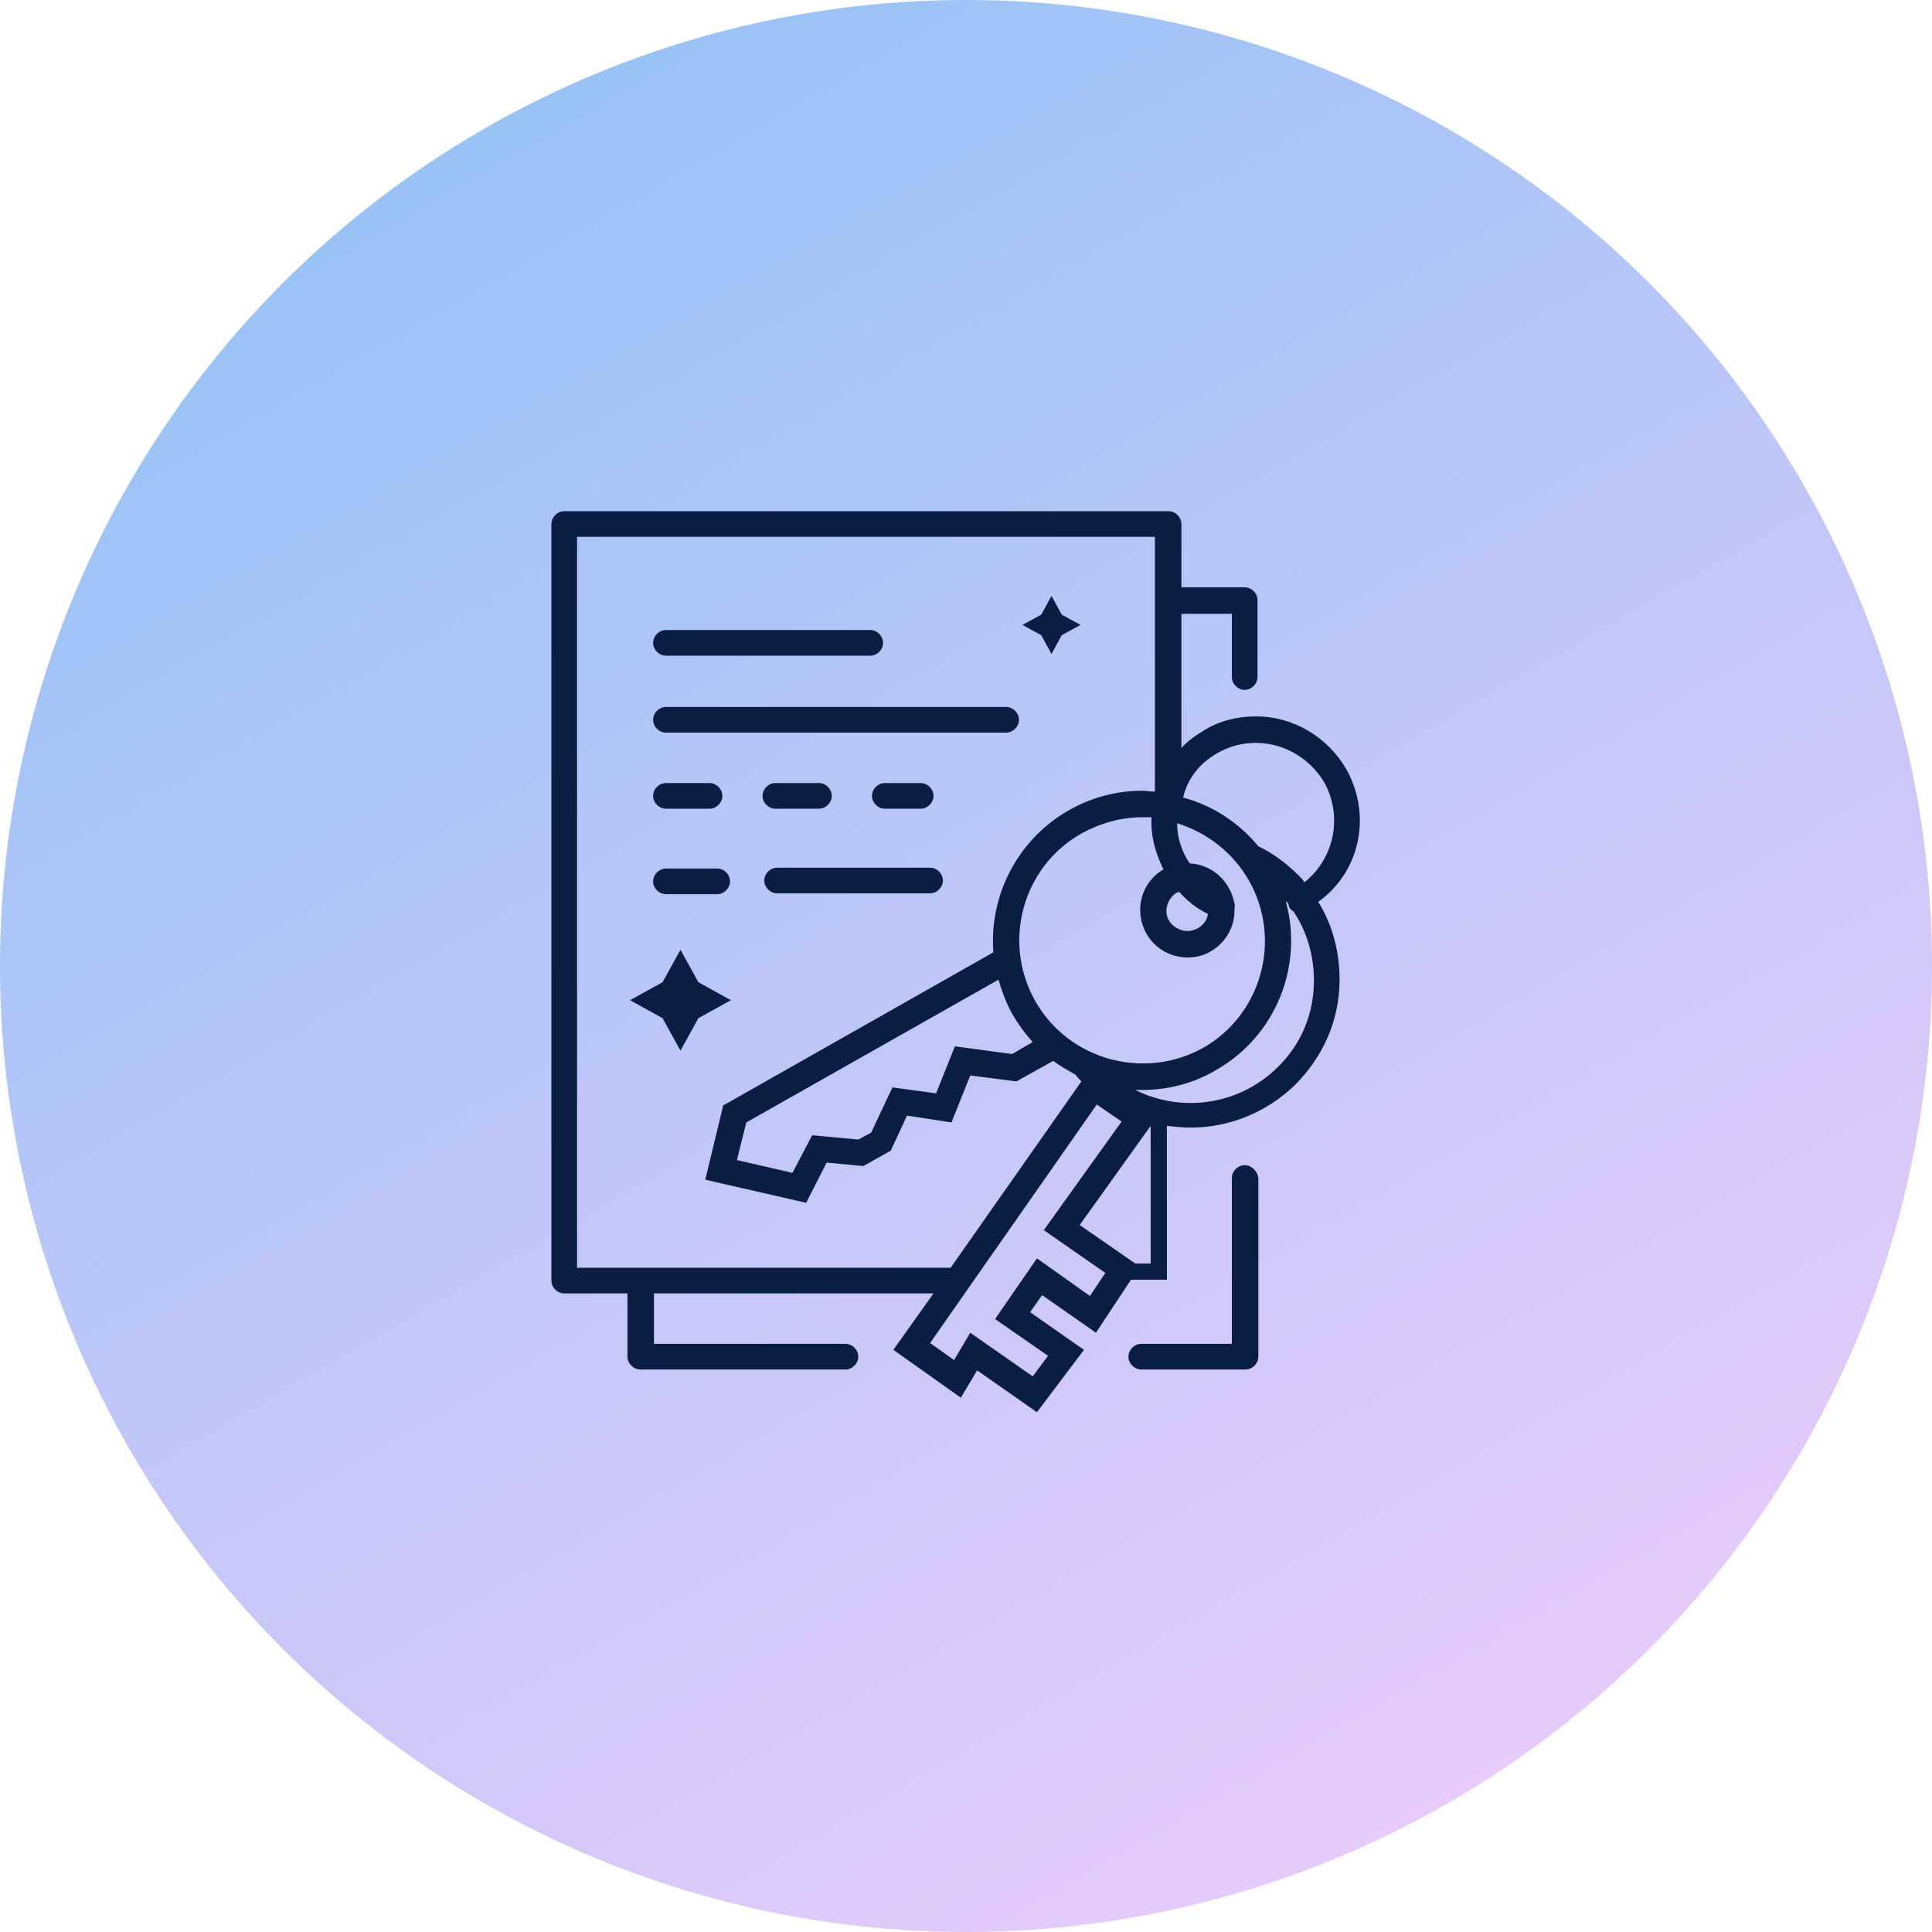 <?xml version="1.0" encoding="utf-8"?>
<!-- Generator: Adobe Illustrator 25.2.1, SVG Export Plug-In . SVG Version: 6.00 Build 0)  -->
<svg version="1.1" id="Layer_1" xmlns="http://www.w3.org/2000/svg" xmlns:xlink="http://www.w3.org/1999/xlink" x="0px" y="0px"
	 viewBox="0 0 226 226" style="enable-background:new 0 0 226 226;" xml:space="preserve">
<style type="text/css">
	.st0{fill:url(#SVGID_1_);}
	.st1{display:none;}
	.st2{display:inline;}
	.st3{fill:#182343;}
	.st4{fill:#091E42;}
</style>
<g id="Layer_2_2_">
	<g id="Layer_2_1_">
		
			<linearGradient id="SVGID_1_" gradientUnits="userSpaceOnUse" x1="169.509" y1="184.877" x2="56.491" y2="-10.877" gradientTransform="matrix(1 0 0 1 0 26)">
			<stop  offset="0" style="stop-color:#E6CBFB"/>
			<stop  offset="1" style="stop-color:#99C3F5"/>
		</linearGradient>
		<circle class="st0" cx="113" cy="113" r="113"/>
	</g>
</g>
<g id="Layer_1_1_" class="st1">
	<g id="Vrstva_1" class="st2">
		<path class="st3" d="M106.7,159.6H98v-28.9c0-8.3-5.5-14.1-13.3-14.1s-13.3,5.8-13.3,14.1v28.9h-7.3c0.1-0.2,0.1-0.3,0.1-0.5
			v-51.7H121c0.8,0,1.5-0.7,1.5-1.5s-0.7-1.5-1.5-1.5H64.3v-3.1h56.8c0.8,0,1.5-0.7,1.5-1.5s-0.7-1.5-1.5-1.5H65.8l36.7-24l36.8,24
			h-1.8c-0.8,0-1.5,0.7-1.5,1.5s0.7,1.5,1.5,1.5h2.6v3.1h-2.6c-0.8,0-1.5,0.7-1.5,1.5s0.7,1.5,1.5,1.5h2.6v10.7
			c0,0.8,0.7,1.5,1.5,1.5s1.5-0.7,1.5-1.5v-16.9h1.3c0.7,0,1.3-0.4,1.5-1.1s-0.1-1.4-0.6-1.7L103.4,71c-0.5-0.3-1.2-0.3-1.7,0
			l-21,13.7v-4.5c0-0.8-0.7-1.5-1.5-1.5H70c-0.8,0-1.5,0.7-1.5,1.5v12.3c0,0.1,0,0.2,0,0.2l-8.6,5.6c-0.6,0.4-0.8,1.1-0.6,1.7
			c0.2,0.7,0.8,1.1,1.5,1.1h0.6v57.8c0,0.2,0,0.4,0.1,0.5h-4.7c-0.8,0-1.5,0.7-1.5,1.5s0.7,1.5,1.5,1.5h50.1c0.8,0,1.5-0.7,1.5-1.5
			C108.3,160.3,107.6,159.6,106.7,159.6z M71.4,81.8h6.1v4.6c0,0.1,0,0.2,0,0.3l-6.2,4L71.4,81.8L71.4,81.8z M74.5,130.7
			c0-6.7,4-11,10.2-11s10.2,4.3,10.2,11v28.9H74.5V130.7z M83.7,141.7c0,0.8-0.7,1.5-1.5,1.5h-3.1c-0.8,0-1.5-0.7-1.5-1.5
			s0.7-1.5,1.5-1.5h3.1C83,140.2,83.7,140.9,83.7,141.7z M96.4,88.3c0,3.3,2.7,6,6,6s6-2.7,6-6s-2.7-6-6-6S96.4,85,96.4,88.3z
			 M105.4,88.3c0,1.6-1.3,3-3,3c-1.6,0-3-1.3-3-3s1.3-3,3-3C104.1,85.4,105.4,86.7,105.4,88.3z M119,66.3l-3.6-2l3.6-2l2-3.6l2,3.6
			l3.6,2l-3.6,2l-2,3.6L119,66.3z M63.2,61.8l-3.6-2l3.6-2l2-3.6l2,3.6l3.6,2l-3.6,2l-2,3.6L63.2,61.8z M138.7,76.2l-2.1-1.1
			l2.1-1.1l1.1-2.1l1.1,2.1l2.1,1.1l-2.1,1.1l-1.1,2.1L138.7,76.2z M85.1,69.5L83,68.4l2.1-1.1l1.1-2.1l1.1,2.1l2.1,1.1l-2.1,1.1
			l-1.1,2.1L85.1,69.5z M56.1,84L55,86.1L53.9,84l-2.1-1.1l2.1-1.1l1.1-2.1l1.1,2.1l2.1,1.1L56.1,84z M175.8,128.2
			c0.1-1.1-0.3-2.3-1.1-3.1c-0.8-0.8-1.9-1.3-3-1.3h-34.3c-0.8,0-1.5,0.7-1.5,1.5s0.7,1.5,1.5,1.5h34.3c0.3,0,0.6,0.1,0.8,0.3
			c0.1,0.1,0.3,0.4,0.3,0.8c0,0.5-0.6,0.9-1.2,0.9h-34.1c-0.8,0-1.5,0.7-1.5,1.5s0.7,1.5,1.5,1.5h11.9c0,0.1-0.1,0.2-0.1,0.4
			c0,2.6,1.5,4.9,3.7,6.1c-2.1,3.5-6.8,8.5-16.3,7.8c-0.8,0-1.6,0.6-1.6,1.4c-0.1,0.8,0.6,1.6,1.4,1.6c0.6,0,1.2,0.1,1.8,0.1
			c10.4,0,15.5-6.2,17.7-10.2h1c3.7,0,6.8-3,6.8-6.8c0-0.1,0-0.3-0.1-0.4h6.2l-9.7,37.9h-7.5c-0.8,0-1.5,0.7-1.5,1.5
			s0.7,1.5,1.5,1.5h8.6c0.7,0,1.3-0.5,1.5-1.2l10-39.1c0.1-0.3,0.1-0.6-0.1-0.9C174.5,131.2,175.7,129.9,175.8,128.2z M160.8,132.4
			c0,1.9-1.5,3.5-3.4,3.7c0-0.1,0.1-0.2,0.1-0.2c0.2-0.8-0.3-1.7-1.1-1.9s-1.7,0.3-1.9,1.1c0,0.1-0.1,0.3-0.2,0.6
			c-1.2-0.6-2-1.9-2-3.3c0-0.1,0-0.3-0.1-0.4h8.6C160.8,132.1,160.8,132.2,160.8,132.4z M144.4,162.7H138v-3.5c0-2-1.6-3.6-3.6-3.6
			h-0.5V99.9c0-2-1.8-4.7-4.6-4.7c-2.5,0-4.6,2.1-4.6,4.6v43.5h-13.3v-18.4h9.7c0.8,0,1.5-0.7,1.5-1.5s-0.7-1.5-1.5-1.5h-11.3
			c-0.8,0-1.5,0.7-1.5,1.5v21.5c0,0.8,0.7,1.5,1.5,1.5h14.8v9.3c-2.3,0.4-4.1,2.4-4.1,4.8v2.3h-6.7c-2.3,0-4.3,1.6-4.7,3.8
			c-0.2,1.4,0.1,2.7,1,3.8s2.2,1.7,3.5,1.7h30.5c2.3,0,4.3-1.6,4.7-3.8c0.2-1.4-0.1-2.7-1-3.8C147.1,163.3,145.8,162.7,144.4,162.7z
			 M123.6,160.4c0-1,0.8-1.8,1.8-1.8h0.8c0.8,0,1.5-0.7,1.5-1.5V99.7c0-0.8,0.7-1.5,1.5-1.5c1.1,0,1.5,1.3,1.5,1.6V157
			c0,0.8,0.7,1.5,1.5,1.5h2c0.3,0,0.6,0.3,0.6,0.6v3.5h-11.3L123.6,160.4L123.6,160.4z M145.9,167.6c-0.1,0.7-0.9,1.2-1.7,1.2h-30.5
			c-0.5,0-0.9-0.2-1.2-0.6c-0.2-0.2-0.4-0.6-0.3-1.3s0.9-1.2,1.7-1.2h30.5c0.5,0,0.9,0.2,1.2,0.6C145.8,166.5,146,166.9,145.9,167.6
			z"/>
	</g>
</g>
<g>
	<polygon class="st4" points="81.7,114.9 79.6,111.1 77.5,114.9 73.7,117 77.5,119.1 79.6,122.9 81.7,119.1 85.5,117 	"/>
	<polygon class="st4" points="123,76.5 124.2,74.3 126.4,73.1 124.2,71.9 123,69.7 121.8,71.9 119.6,73.1 121.8,74.3 	"/>
	<path class="st4" d="M145.6,136.3c-0.8,0-1.5,0.7-1.5,1.5v19.4h-10.6c-0.8,0-1.5,0.7-1.5,1.5s0.7,1.5,1.5,1.5h12.2
		c0.8,0,1.5-0.7,1.5-1.5v-20.9C147.1,137,146.4,136.3,145.6,136.3z"/>
	<path class="st4" d="M77.9,85.7h39.8c0.8,0,1.5-0.7,1.5-1.5s-0.7-1.5-1.5-1.5H77.9c-0.8,0-1.5,0.7-1.5,1.5S77.1,85.7,77.9,85.7z"/>
	<path class="st4" d="M77.9,94.6H83c0.8,0,1.5-0.7,1.5-1.5s-0.7-1.5-1.5-1.5h-5.1c-0.8,0-1.5,0.7-1.5,1.5S77.1,94.6,77.9,94.6z"/>
	<path class="st4" d="M107.7,94.6c0.8,0,1.5-0.7,1.5-1.5s-0.7-1.5-1.5-1.5h-4.2c-0.8,0-1.5,0.7-1.5,1.5s0.7,1.5,1.5,1.5H107.7z"/>
	<path class="st4" d="M90.7,94.6h5.1c0.8,0,1.5-0.7,1.5-1.5s-0.7-1.5-1.5-1.5h-5.1c-0.8,0-1.5,0.7-1.5,1.5S89.9,94.6,90.7,94.6z"/>
	<path class="st4" d="M77.9,76.7h23.9c0.8,0,1.5-0.7,1.5-1.5s-0.7-1.5-1.5-1.5H77.9c-0.8,0-1.5,0.7-1.5,1.5S77.1,76.7,77.9,76.7z"/>
	<path class="st4" d="M108.8,101.5H90.9c-0.8,0-1.5,0.7-1.5,1.5s0.7,1.5,1.5,1.5h17.9c0.8,0,1.5-0.7,1.5-1.5
		S109.6,101.5,108.8,101.5z"/>
	<path class="st4" d="M77.9,104.6h6c0.8,0,1.5-0.7,1.5-1.5s-0.7-1.5-1.5-1.5h-6c-0.8,0-1.5,0.7-1.5,1.5S77.1,104.6,77.9,104.6z"/>
	<path class="st4" d="M157.5,90c-2.2-3.8-6.2-6.2-10.6-6.2c-2.1,0-4.2,0.5-6,1.6c-1,0.6-2,1.3-2.7,2.1V71.8h5.9v7.4
		c0,0.8,0.7,1.5,1.5,1.5s1.5-0.7,1.5-1.5v-9c0-0.8-0.7-1.5-1.5-1.5h-7.4v-7.4c0-0.8-0.7-1.5-1.5-1.5H66c-0.8,0-1.5,0.7-1.5,1.5v88.5
		c0,0.8,0.7,1.5,1.5,1.5h7.4v7.4c0,0.8,0.7,1.5,1.5,1.5h24c0.8,0,1.5-0.7,1.5-1.5s-0.7-1.5-1.5-1.5H76.5v-5.9h32.7l-4.7,6.6l7.9,5.6
		l1.9-3.2l7,4.9l5.5-7.3l-6.3-4.4l1.4-2l6.3,4.4l4.1-6.2h4.2v-18c0.9,0.1,1.8,0.2,2.8,0.2c4.4,0,8.8-1.7,12.2-5
		c3.3-3.3,5.2-7.6,5.2-12.3c0-3.2-0.8-6.4-2.5-9.1C159.1,102,160.5,95.4,157.5,90z M142.4,88.1c1.4-0.8,2.9-1.2,4.5-1.2
		c3.3,0,6.3,1.8,8,4.6c2.2,4,1.2,8.9-2.3,11.7c-0.2-0.3-0.5-0.6-0.7-0.8c-1.4-1.4-3-2.6-4.7-3.4c-2.3-2.8-5.4-4.8-8.8-5.7
		C138.9,91.1,140.3,89.3,142.4,88.1z M116.4,154.3l6.2,4.3l-1.8,2.4l-7.3-5.1l-1.9,3.2l-2.8-2l19.5-27.9l2.9,2l-9.1,12.7l7.2,5
		l-1.8,2.7l-6.2-4.4L116.4,154.3z M121.1,117.1c-3.9-6.9-1.5-15.7,5.4-19.6c2.2-1.2,4.6-1.9,7.1-1.9c0.4,0,0.8,0,1.1,0
		c-0.1,2.1,0.4,4.1,1.4,6.1c-2.6,1.5-3.5,4.8-2,7.5c1,1.8,2.9,2.8,4.8,2.8c0.9,0,1.9-0.2,2.7-0.7c1.8-1,2.9-3,2.8-5
		c0.1-0.3,0-0.7-0.1-1c-0.1-0.5-0.3-1-0.6-1.5c-0.9-1.6-2.6-2.7-4.5-2.8c-0.1-0.1-0.2-0.3-0.3-0.4c-0.8-1.4-1.2-2.8-1.2-4.3
		c3.5,1.1,6.5,3.4,8.4,6.7c3.9,6.9,1.5,15.7-5.4,19.6C133.8,126.4,125,124,121.1,117.1z M118.4,123.3l-6.7-0.9l-2.2,5.5l-5.1-0.7
		l-2.5,5.3l-1.5,0.8l-5.4-0.5l-2.3,4.4l-6.5-1.5l1.1-4.4l29.5-16.7c0.4,1.4,0.9,2.7,1.6,4c0.7,1.2,1.5,2.3,2.4,3.3L118.4,123.3z
		 M137.7,104.4c0.1,0,0.1,0,0.2-0.1c1,1.1,2.1,2,3.4,2.6c-0.1,0.7-0.5,1.3-1.2,1.7c-0.6,0.3-1.2,0.4-1.9,0.2
		c-0.6-0.2-1.2-0.6-1.5-1.2C136.1,106.5,136.6,105,137.7,104.4z M67.5,148.3V62.8h67.6v29.8c-0.5,0-1-0.1-1.5-0.1
		c-3,0-6,0.8-8.6,2.3c-6.1,3.5-9.3,10.1-8.8,16.6l-31.4,17.8l-0.2,0.1l-2.1,8.7l11.8,2.7l2.4-4.7l4.3,0.4l3.2-1.8l1.9-4.1l5.2,0.8
		l2.2-5.5l5.4,0.7l4.3-2.4c0.8,0.6,1.7,1.1,2.6,1.6c0,0,0,0,0,0c0.2,0.3,0.5,0.6,0.7,0.8l-15.3,21.8H67.5z M132.8,147.8l-6.5-4.5
		l8.3-11.6v16.1H132.8z M149.4,124.9c-4.5,4.4-11.2,5.3-16.6,2.6c0.3,0,0.5,0,0.8,0c2.9,0,5.9-0.7,8.6-2.3c7.1-4,10.3-12.3,8.2-19.8
		c0.1,0.1,0.2,0.2,0.3,0.3c0,0.1,0.1,0.3,0.1,0.4c0.1,0.2,0.3,0.4,0.5,0.5c1.6,2.4,2.4,5.2,2.4,8.1
		C153.7,118.6,152.2,122.2,149.4,124.9z"/>
</g>
</svg>
